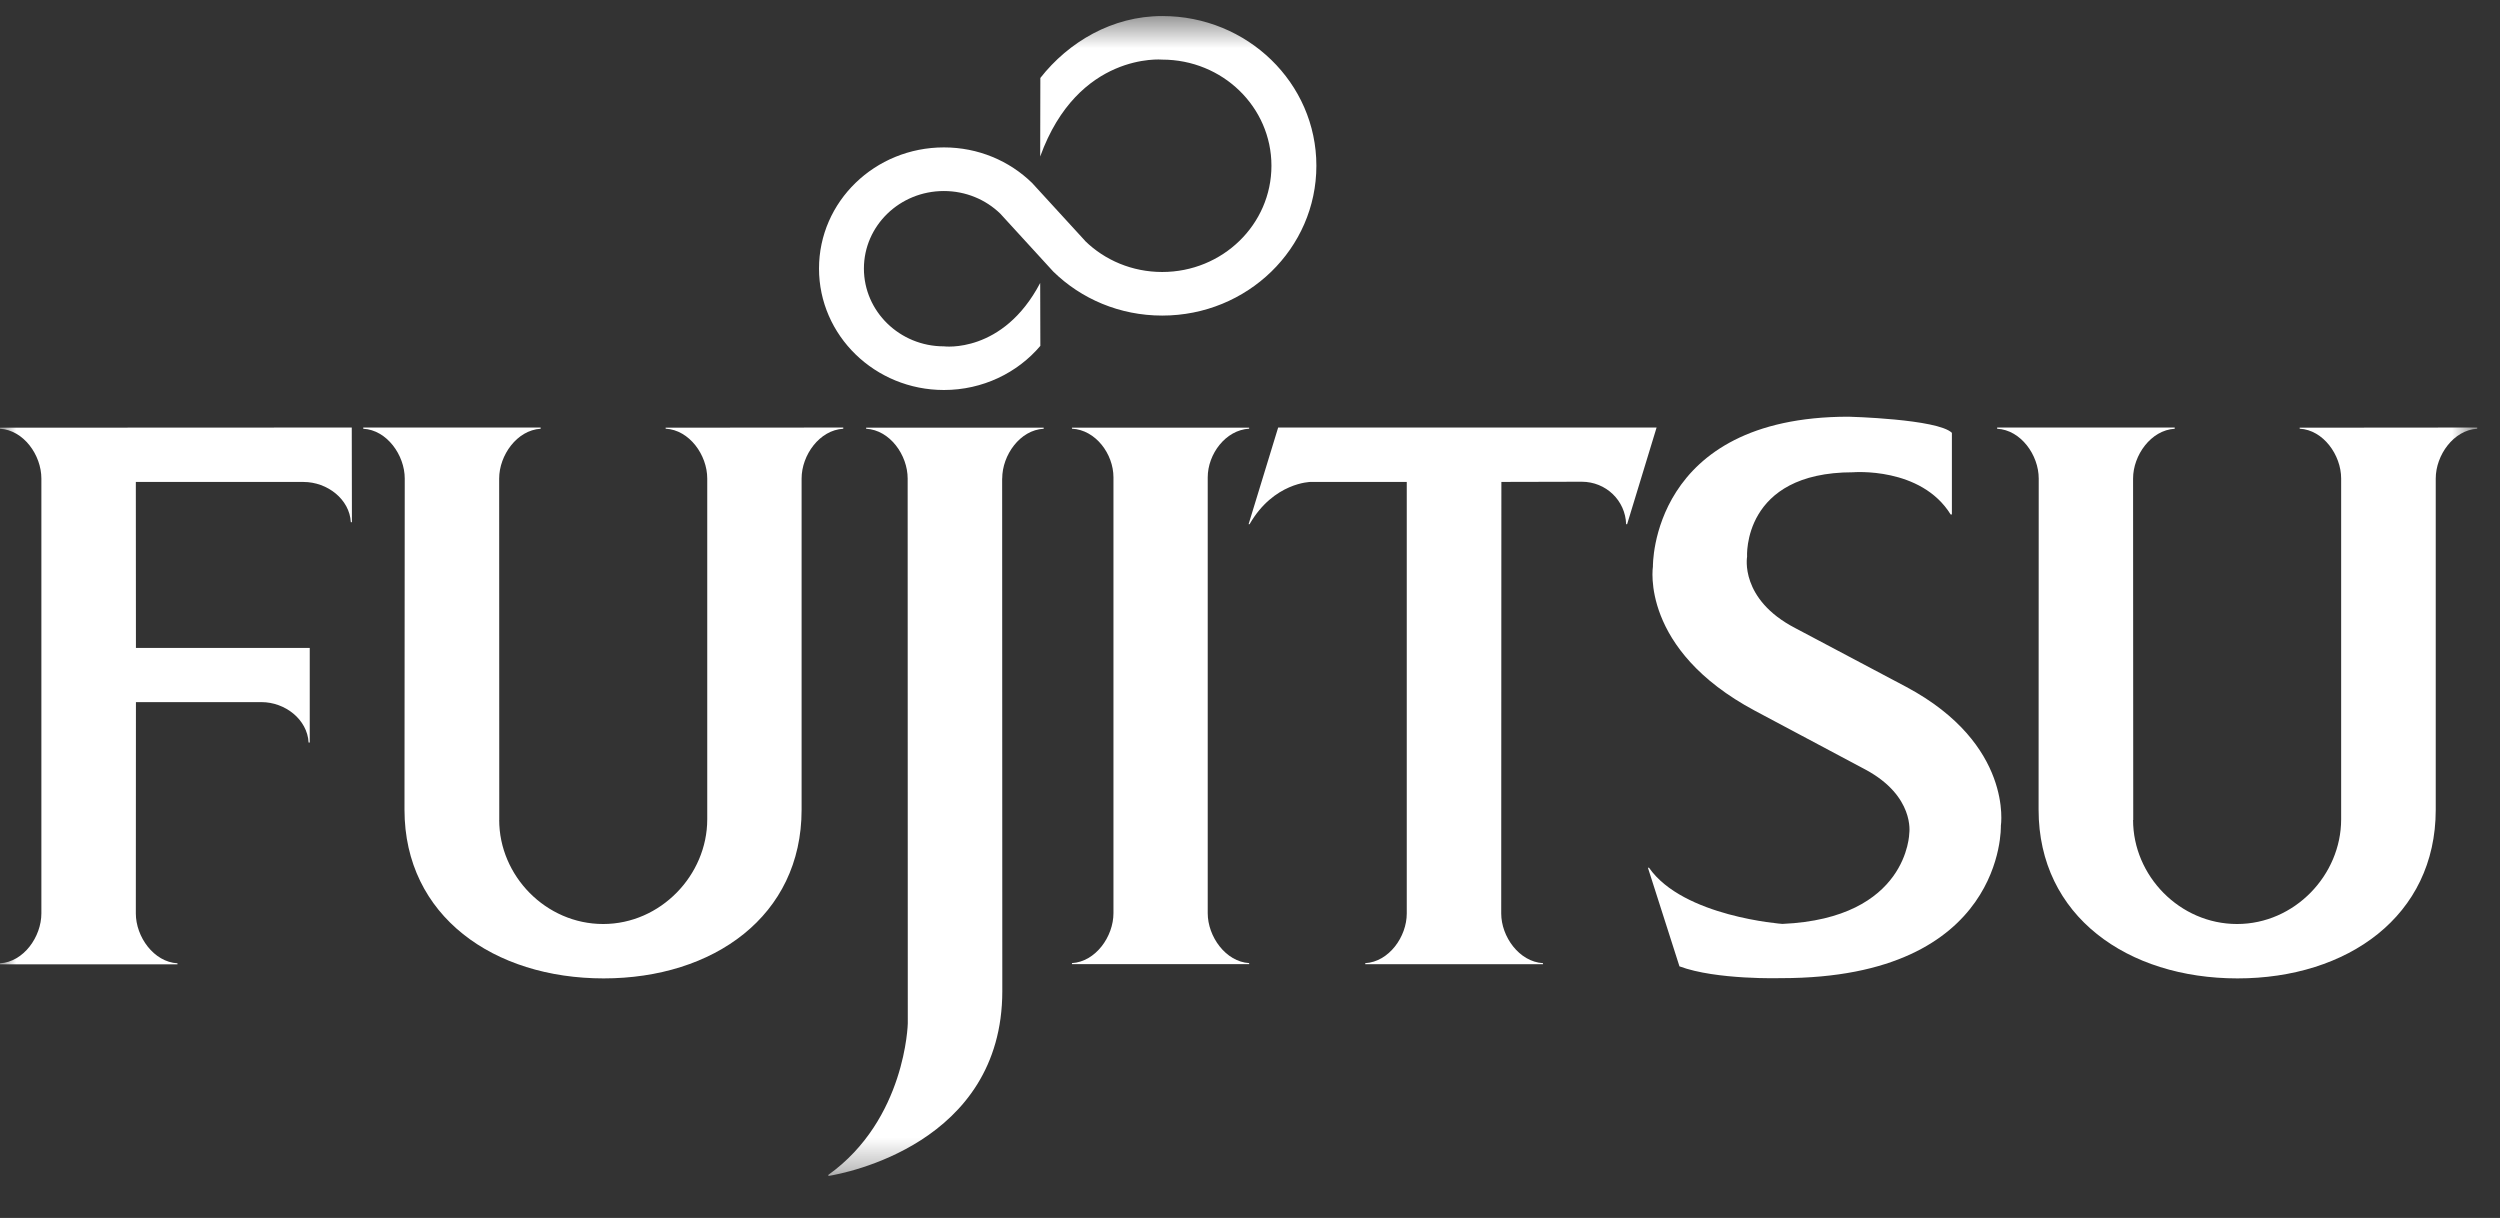 <?xml version="1.0" encoding="UTF-8"?>
<svg xmlns="http://www.w3.org/2000/svg" width="78" height="38" viewBox="0 0 78 38" fill="none">
  <rect x="0" y="0" width="78" height="38" fill="#333333" stroke="none"/>
  <g clip-path="url(#clip0_7247_485)">
    <g clip-path="url(#clip1_7247_485)">
      <g clip-path="url(#clip2_7247_485)">
        <mask id="mask0_7247_485" style="mask-type:luminance" maskUnits="userSpaceOnUse" x="0" y="0" width="78" height="37">
          <path d="M77.287 0.5H0V36.69H77.287V0.5Z" fill="white"></path>
        </mask>
        <g mask="url(#mask0_7247_485)">
          <path d="M4.241 21.906H8.155C8.897 21.906 9.589 22.448 9.628 23.166H9.664V20.216H4.241L4.238 15.037H9.468C10.213 15.037 10.907 15.577 10.946 16.293H10.98L10.975 13.339L-0.002 13.344V13.377C0.737 13.417 1.291 14.199 1.291 14.93V28.499C1.291 29.227 0.737 30.014 -0.002 30.055V30.087H5.537V30.055C4.797 30.014 4.238 29.228 4.238 28.499L4.241 21.906Z" fill="white"></path>
          <path d="M15.575 25.583C15.575 27.324 17.028 28.829 18.819 28.829C20.61 28.829 22.066 27.304 22.066 25.563V14.929C22.066 14.198 21.51 13.414 20.768 13.375V13.344L26.31 13.339V13.377C25.57 13.417 25.01 14.199 25.01 14.93V25.263C25.01 28.589 22.252 30.526 18.833 30.526C15.414 30.526 12.62 28.587 12.62 25.263L12.628 14.93C12.628 14.199 12.069 13.415 11.334 13.377V13.339H16.868V13.377C16.131 13.42 15.574 14.204 15.574 14.93L15.577 25.584L15.575 25.583Z" fill="white"></path>
          <path d="M60.86 16.051C59.932 14.555 57.812 14.735 57.812 14.735C54.346 14.735 54.509 17.371 54.509 17.371C54.509 17.371 54.27 18.694 56.013 19.597L59.479 21.433C62.825 23.222 62.427 25.766 62.427 25.766C62.427 25.766 62.578 30.518 55.582 30.518C55.582 30.518 53.549 30.58 52.399 30.15L51.415 27.073H51.449C52.515 28.604 55.611 28.826 55.611 28.826C59.542 28.654 59.57 25.991 59.57 25.991C59.57 25.991 59.747 24.844 58.208 24.014L54.759 22.178C51.159 20.259 51.571 17.675 51.571 17.675C51.571 17.675 51.486 13.001 57.677 13.001C57.677 13.001 60.455 13.072 60.899 13.504V16.052H60.863L60.86 16.051Z" fill="white"></path>
          <path d="M33.854 7.516C34.467 8.117 35.324 8.486 36.26 8.486C38.144 8.486 39.669 7.004 39.669 5.171C39.669 3.339 38.144 1.86 36.26 1.86C36.26 1.86 33.635 1.617 32.454 4.883L32.459 2.432C33.337 1.313 34.699 0.5 36.261 0.5C38.92 0.5 41.071 2.589 41.071 5.171C41.071 7.754 38.92 9.846 36.261 9.846C34.933 9.846 33.732 9.324 32.864 8.475L31.21 6.667C30.757 6.227 30.133 5.96 29.448 5.96C28.072 5.96 26.954 7.041 26.954 8.379C26.954 9.717 28.072 10.806 29.448 10.806C29.448 10.806 31.29 11.047 32.454 8.828L32.459 10.791C31.747 11.632 30.659 12.168 29.45 12.168C27.3 12.168 25.553 10.471 25.553 8.379C25.553 6.287 27.299 4.599 29.45 4.599C30.521 4.599 31.494 5.018 32.2 5.707L33.856 7.515L33.854 7.516Z" fill="white"></path>
          <path d="M34.74 14.894C34.74 14.162 34.183 13.412 33.445 13.375V13.344H38.974V13.375C38.24 13.415 37.681 14.166 37.681 14.894V28.491C37.681 29.221 38.242 30.006 38.974 30.049V30.08H33.445V30.049C34.183 30.006 34.74 29.221 34.74 28.491V14.894Z" fill="white"></path>
          <path d="M31.269 14.93C31.269 14.199 31.824 13.415 32.563 13.377V13.344H27.024V13.377C27.766 13.417 28.319 14.199 28.319 14.93L28.323 31.929C28.323 31.929 28.261 34.93 25.843 36.657L25.849 36.69C26.326 36.612 31.272 35.7 31.272 30.921L31.267 14.928L31.269 14.93Z" fill="white"></path>
          <path d="M38.954 16.355H38.987C39.736 15.05 40.892 15.036 40.892 15.036H43.891V28.499C43.892 29.227 43.335 30.007 42.596 30.051V30.082H48.142V30.051C47.397 30.007 46.838 29.222 46.838 28.499L46.843 15.036L49.349 15.03C50.109 15.03 50.713 15.619 50.735 16.355H50.766L51.686 13.338H39.879L38.956 16.355H38.954Z" fill="white"></path>
          <path d="M66.552 25.583C66.552 27.324 68.005 28.829 69.797 28.829C71.59 28.829 73.044 27.304 73.044 25.563V14.929C73.044 14.198 72.487 13.414 71.75 13.375V13.344L77.289 13.339V13.377C76.555 13.417 75.995 14.199 75.995 14.93V25.263C75.995 28.589 73.235 30.526 69.81 30.526C66.385 30.526 63.604 28.587 63.604 25.263L63.608 14.93C63.608 14.199 63.051 13.415 62.311 13.377V13.339H67.851V13.377C67.11 13.42 66.552 14.204 66.552 14.93L66.557 25.584L66.552 25.583Z" fill="white"></path>
        </g>
      </g>
    </g>
  </g>
  <defs>
    <clipPath id="clip0_7247_485">
      <rect width="78" height="37" fill="white" transform="translate(0 0.5)"></rect>
    </clipPath>
    <clipPath id="clip1_7247_485">
      <rect width="78" height="37" fill="white" transform="translate(0 0.5)"></rect>
    </clipPath>
    <clipPath id="clip2_7247_485">
      <rect width="78" height="37" fill="white" transform="translate(0 0.5)"></rect>
    </clipPath>
  </defs>
</svg>
